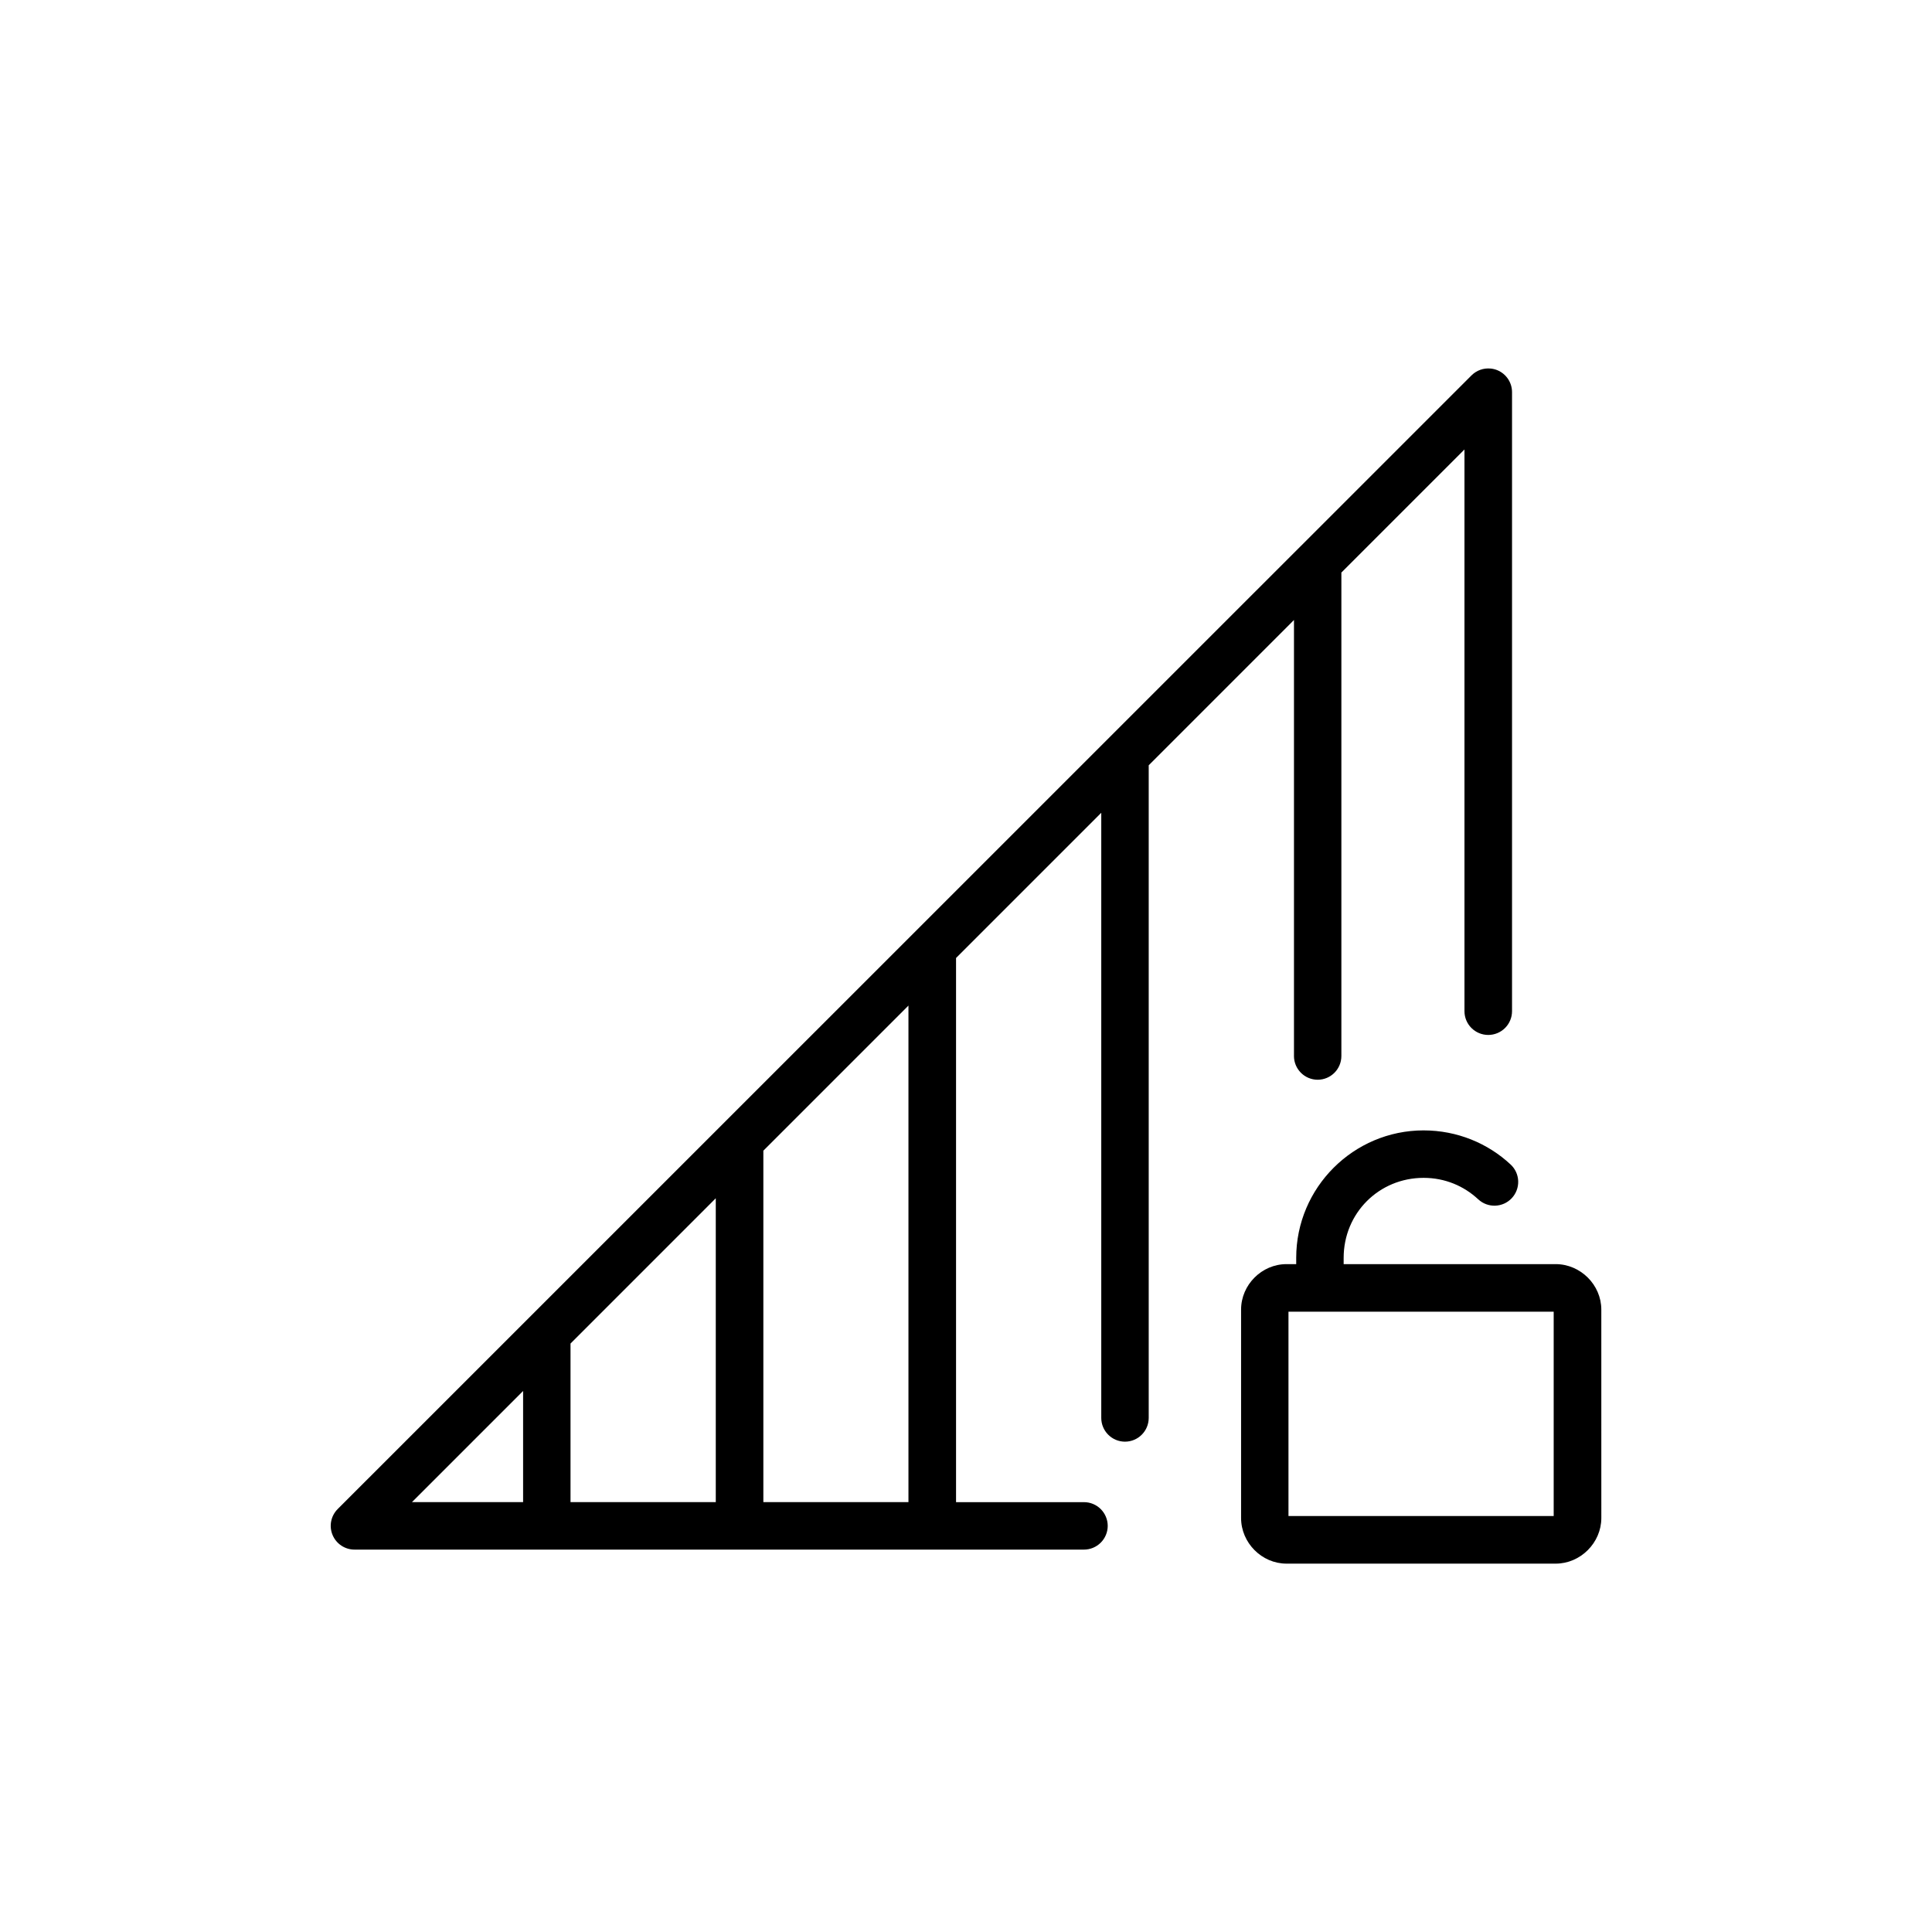 <?xml version="1.0" encoding="UTF-8"?>
<!-- Uploaded to: ICON Repo, www.svgrepo.com, Generator: ICON Repo Mixer Tools -->
<svg fill="#000000" width="800px" height="800px" version="1.1" viewBox="144 144 512 512" xmlns="http://www.w3.org/2000/svg">
 <path d="m539.01 241.67c-1.867-0.18-3.719 0.484-5.047 1.812l-45.078 45.078v-0.004c-0.082 0.078-0.164 0.156-0.246 0.238l-255.14 255.11c-1.805 1.801-2.348 4.516-1.367 6.871 0.98 2.356 3.281 3.891 5.832 3.883h193.28c1.672 0.004 3.277-0.656 4.461-1.836 1.184-1.176 1.852-2.781 1.855-4.453-0.004-1.672-0.672-3.273-1.855-4.453s-2.789-1.84-4.461-1.832h-33.879v-144.21l38.484-38.484v160.38-0.004c0.004 3.473 2.816 6.285 6.285 6.289 3.473-0.004 6.281-2.816 6.289-6.289v-172.96l38.496-38.504v115.55h-0.004c0.008 3.469 2.812 6.277 6.281 6.289 3.469-0.004 6.281-2.816 6.285-6.289v-128.12l32.621-32.621v148.84c-0.008 1.676 0.656 3.285 1.844 4.473 1.188 1.184 2.797 1.848 4.473 1.844 1.672-0.004 3.273-0.672 4.453-1.855 1.18-1.184 1.84-2.789 1.836-4.461v-164.05c-0.008-2.547-1.551-4.836-3.906-5.805-0.574-0.23-1.176-0.379-1.793-0.434zm-154.26 168.82v131.59h-38.453v-93.137zm136.53 33.074c-18.602 0-33.77 15.172-33.77 33.77v1.672h-2.566c-6.57 0-12.043 5.484-12.043 12.055v55.223c0 6.57 5.473 12.094 12.043 12.094h71.332c6.57 0 12.094-5.523 12.094-12.094l-0.004-55.223c0-6.57-5.523-12.055-12.094-12.055l-56.188 0.004v-1.672c0-11.84 9.355-21.195 21.195-21.195 5.656 0 10.684 2.16 14.465 5.688v-0.004c2.535 2.367 6.512 2.234 8.887-0.293 1.148-1.223 1.762-2.852 1.707-4.523-0.055-1.676-0.777-3.262-2.004-4.402-6.027-5.625-14.172-9.043-23.055-9.043zm-187.59 17.988v80.531h-38.496v-42.027zm151.77 30.062 70.285-0.004v54.152h-70.285zm-202.83 21.008v29.461h-29.461z"/>
</svg>